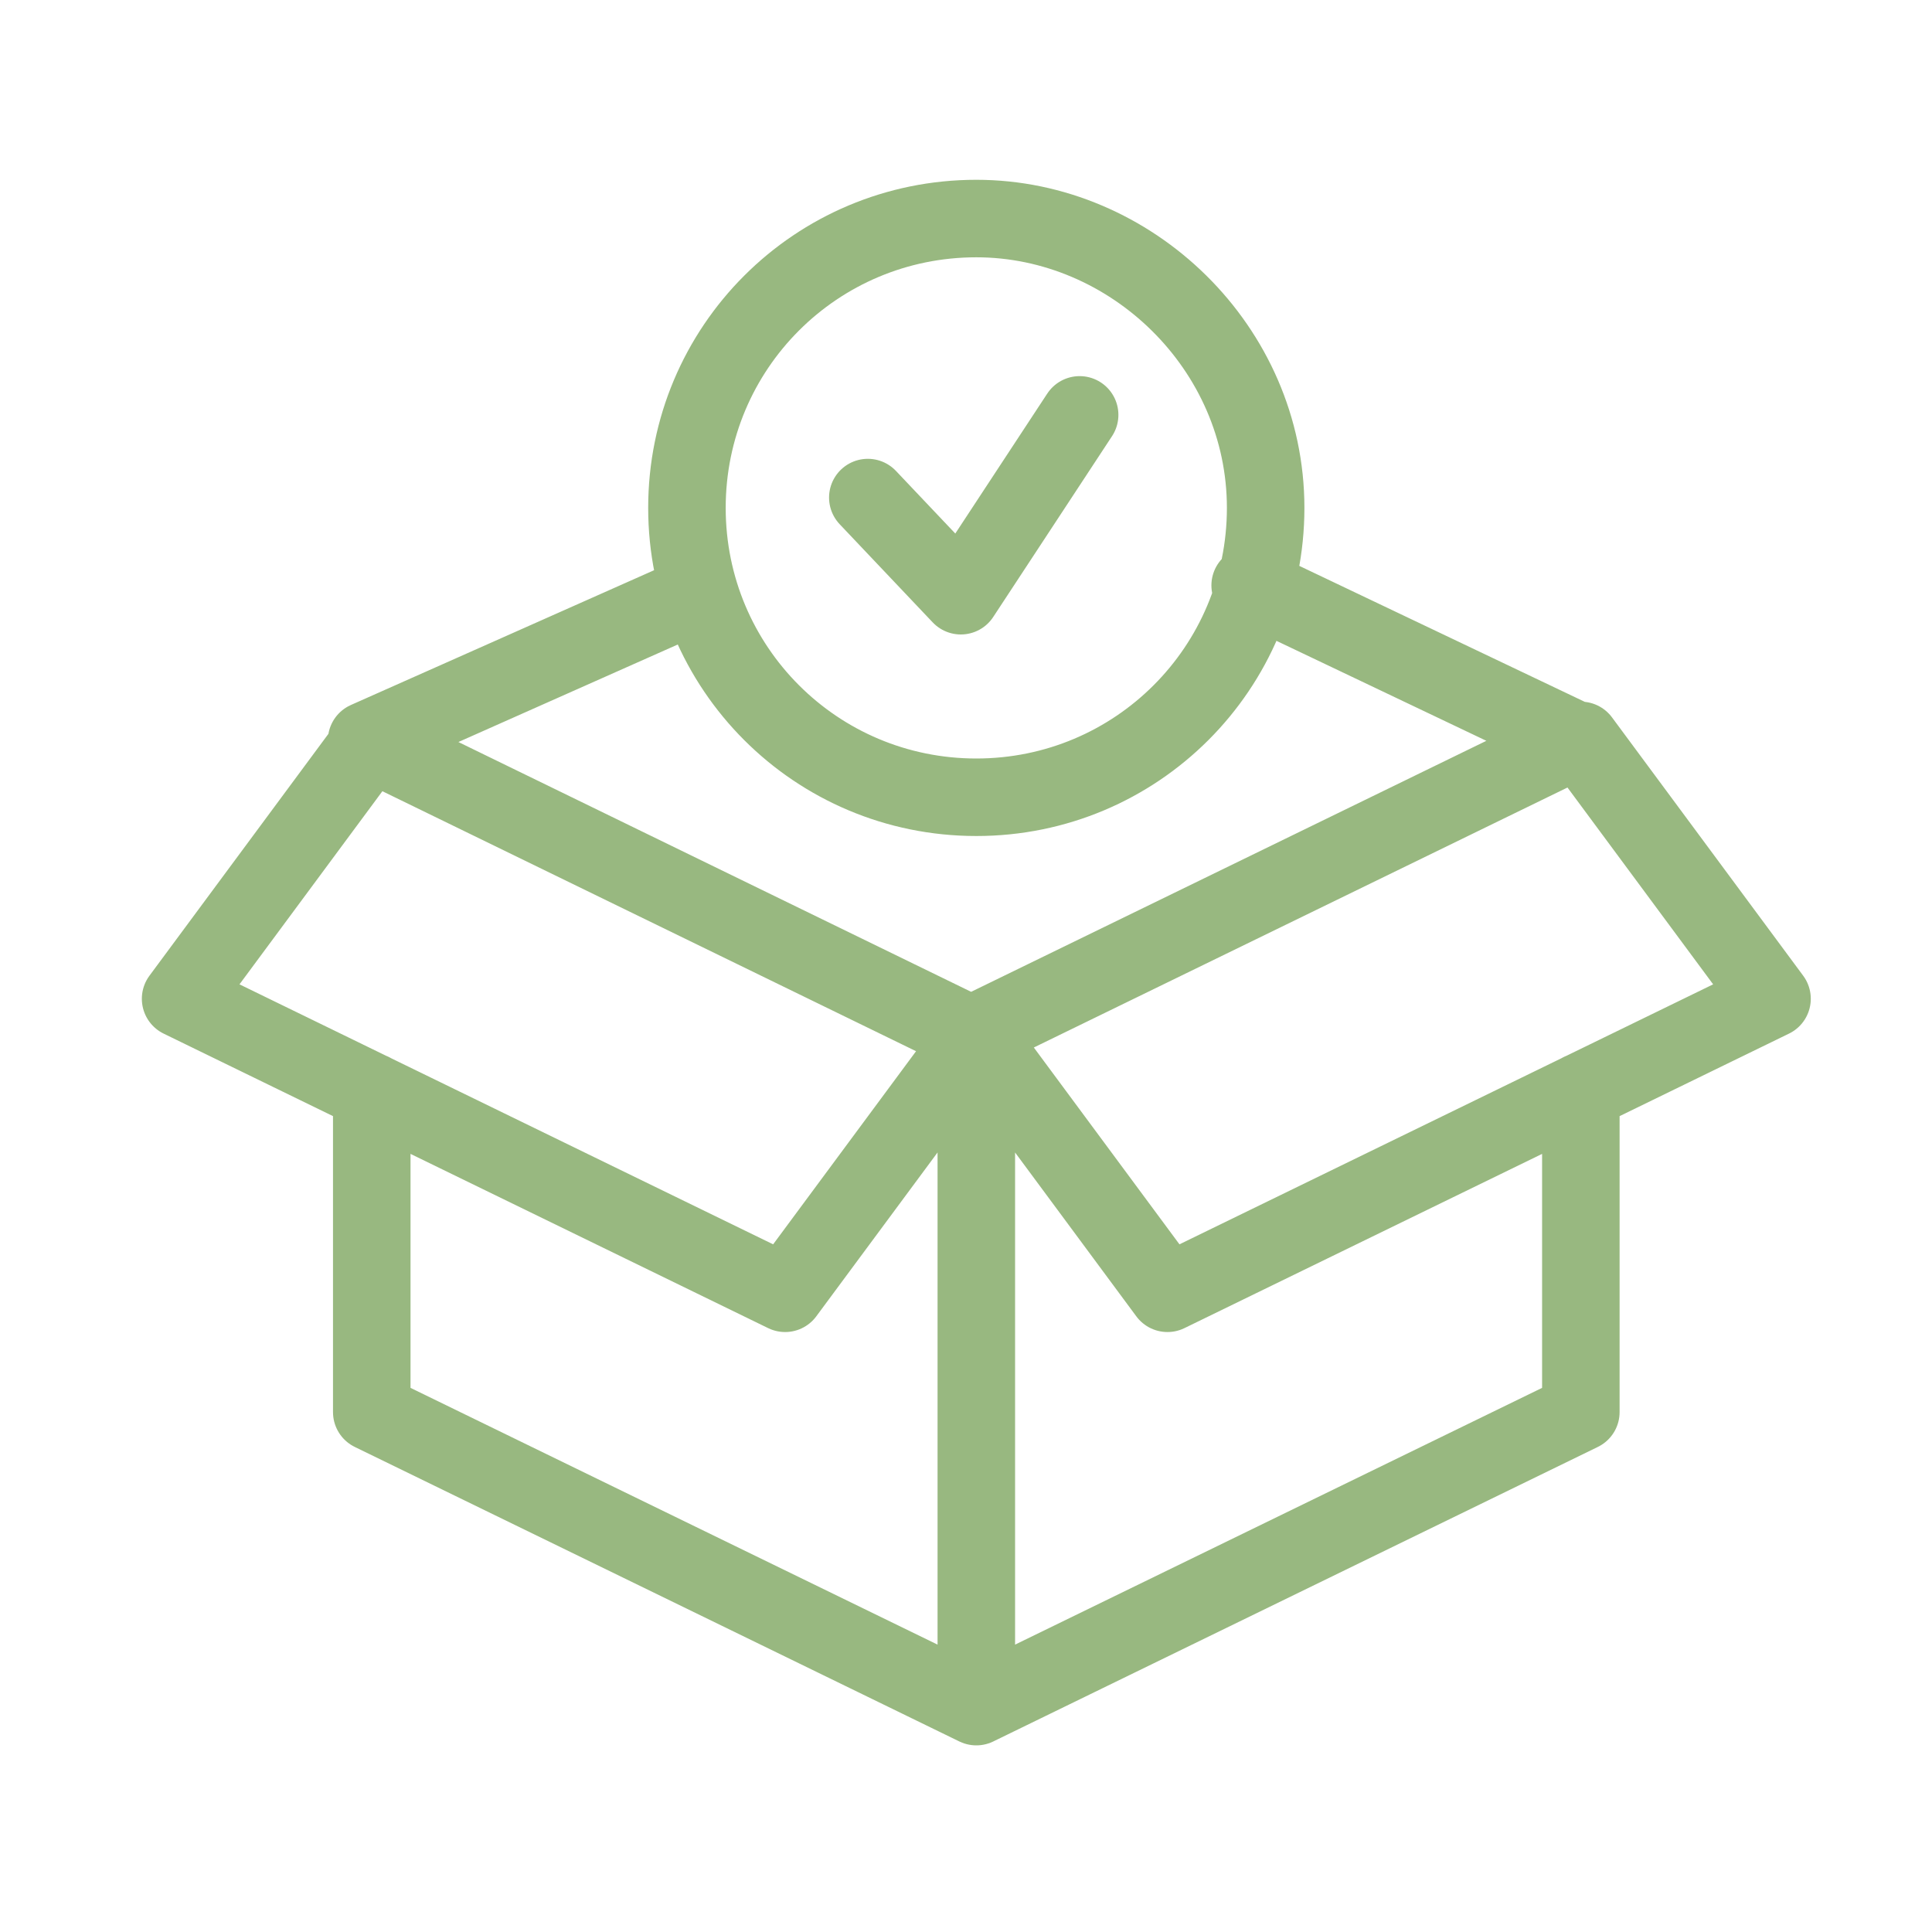 <svg width="50" height="50" viewBox="0 0 50 50" fill="none" xmlns="http://www.w3.org/2000/svg">
<path d="M32.354 15.15L40.778 19.162L25.133 26.784L9.488 19.162L17.912 15.417M9.621 28.255V36.545L25.267 44.167M25.267 44.167L40.912 36.545V28.255M25.267 44.167V26.784M25.267 26.784L20.319 33.47L4.674 25.848L9.621 19.162M25.267 26.784L30.214 33.47L45.86 25.848L40.912 19.162M22.459 12.877L24.866 15.417L27.941 10.737M25.267 5.656C21.121 5.656 17.778 8.999 17.778 13.144C17.778 17.289 21.121 20.633 25.267 20.633C29.412 20.633 32.755 17.289 32.755 13.144C32.755 8.999 29.278 5.656 25.267 5.656Z" stroke="#98B880" stroke-width="2.006" stroke-miterlimit="10" stroke-linecap="round" stroke-linejoin="round"/>
</svg>
